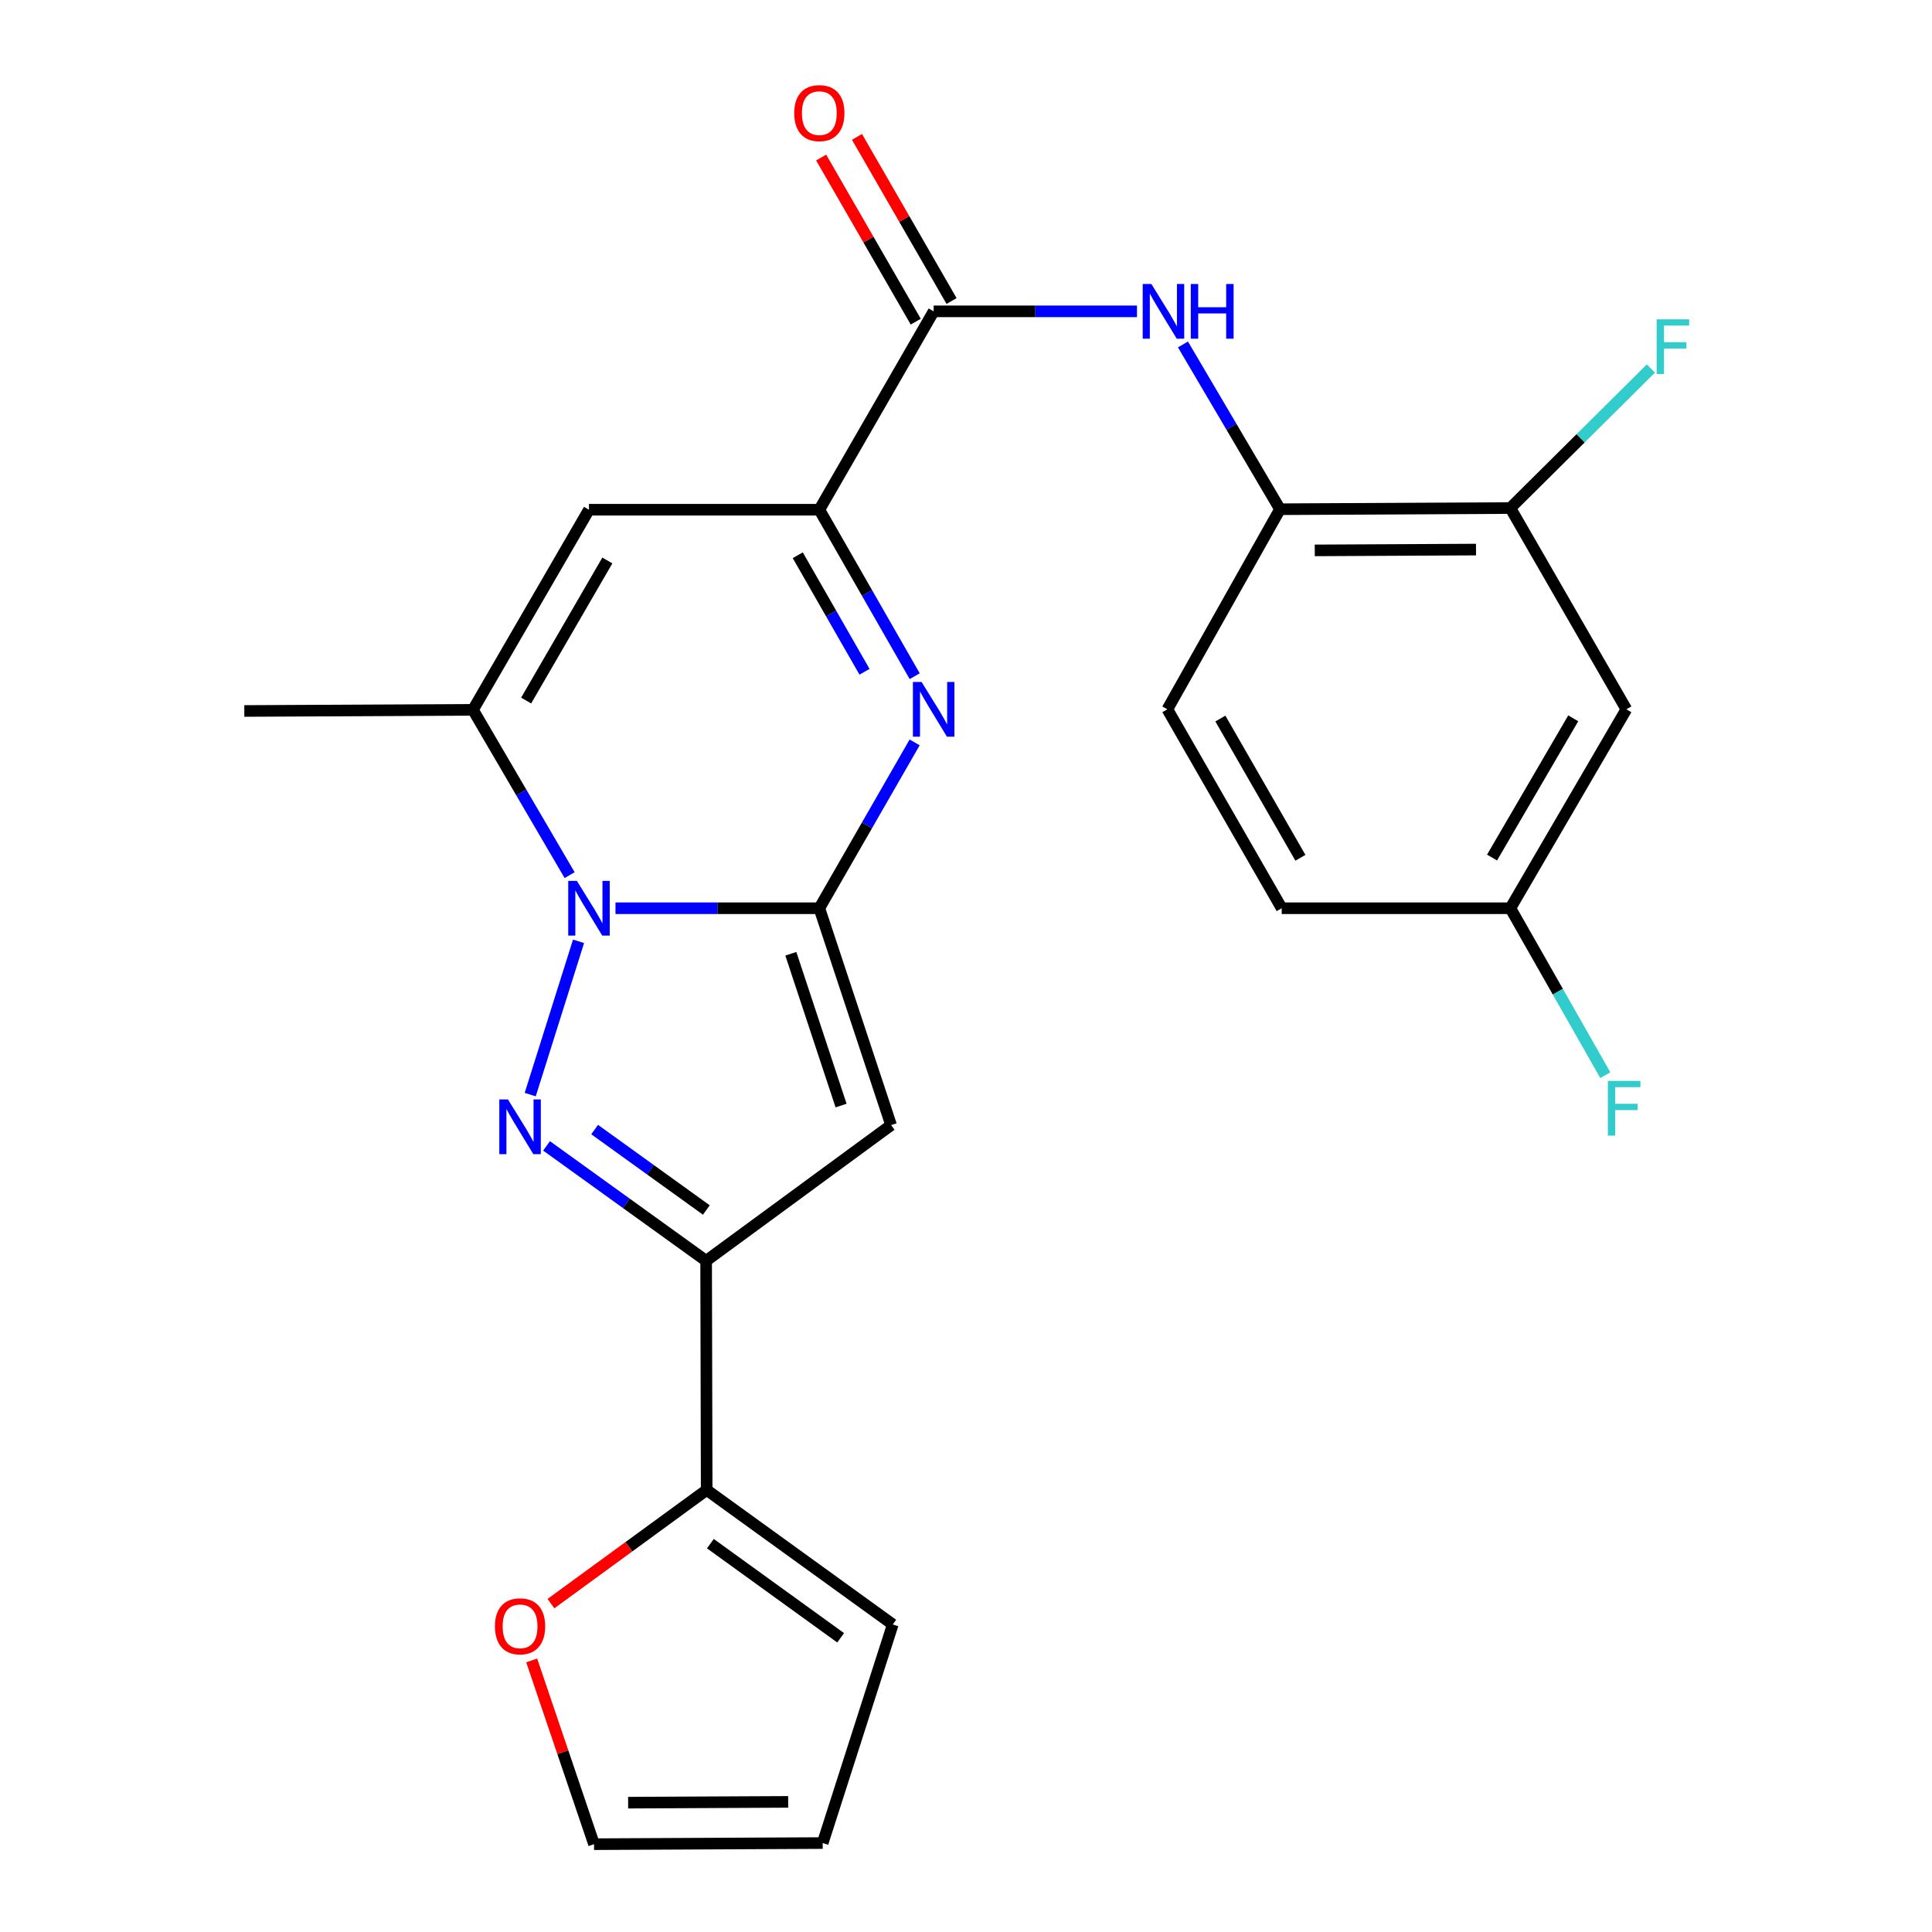 <?xml version='1.0' encoding='iso-8859-1'?>
<svg version='1.1' baseProfile='full'
              xmlns='http://www.w3.org/2000/svg'
                      xmlns:rdkit='http://www.rdkit.org/xml'
                      xmlns:xlink='http://www.w3.org/1999/xlink'
                  xml:space='preserve'
width='1000px' height='1000px' viewBox='0 0 1000 1000'>
<!-- END OF HEADER -->
<rect style='opacity:1.0;fill:#FFFFFF;stroke:none' width='1000' height='1000' x='0' y='0'> </rect>
<path class='bond-0' d='M 424.085,470.101 L 371.329,470.101' style='fill:none;fill-rule:evenodd;stroke:#000000;stroke-width:6px;stroke-linecap:butt;stroke-linejoin:miter;stroke-opacity:1' />
<path class='bond-0' d='M 371.329,470.101 L 318.573,470.101' style='fill:none;fill-rule:evenodd;stroke:#0000FF;stroke-width:6px;stroke-linecap:butt;stroke-linejoin:miter;stroke-opacity:1' />
<path class='bond-2' d='M 424.085,470.101 L 448.751,427.182' style='fill:none;fill-rule:evenodd;stroke:#000000;stroke-width:6px;stroke-linecap:butt;stroke-linejoin:miter;stroke-opacity:1' />
<path class='bond-2' d='M 448.751,427.182 L 473.417,384.263' style='fill:none;fill-rule:evenodd;stroke:#0000FF;stroke-width:6px;stroke-linecap:butt;stroke-linejoin:miter;stroke-opacity:1' />
<path class='bond-3' d='M 424.085,470.101 L 461.229,582.354' style='fill:none;fill-rule:evenodd;stroke:#000000;stroke-width:6px;stroke-linecap:butt;stroke-linejoin:miter;stroke-opacity:1' />
<path class='bond-3' d='M 409.338,493.662 L 435.339,572.239' style='fill:none;fill-rule:evenodd;stroke:#000000;stroke-width:6px;stroke-linecap:butt;stroke-linejoin:miter;stroke-opacity:1' />
<path class='bond-1' d='M 299.453,487.226 L 274.44,566.557' style='fill:none;fill-rule:evenodd;stroke:#0000FF;stroke-width:6px;stroke-linecap:butt;stroke-linejoin:miter;stroke-opacity:1' />
<path class='bond-6' d='M 294.834,452.967 L 269.821,410.187' style='fill:none;fill-rule:evenodd;stroke:#0000FF;stroke-width:6px;stroke-linecap:butt;stroke-linejoin:miter;stroke-opacity:1' />
<path class='bond-6' d='M 269.821,410.187 L 244.808,367.407' style='fill:none;fill-rule:evenodd;stroke:#000000;stroke-width:6px;stroke-linecap:butt;stroke-linejoin:miter;stroke-opacity:1' />
<path class='bond-25' d='M 282.889,593.104 L 324.19,622.846' style='fill:none;fill-rule:evenodd;stroke:#0000FF;stroke-width:6px;stroke-linecap:butt;stroke-linejoin:miter;stroke-opacity:1' />
<path class='bond-25' d='M 324.19,622.846 L 365.491,652.588' style='fill:none;fill-rule:evenodd;stroke:#000000;stroke-width:6px;stroke-linecap:butt;stroke-linejoin:miter;stroke-opacity:1' />
<path class='bond-25' d='M 307.786,584.66 L 336.697,605.479' style='fill:none;fill-rule:evenodd;stroke:#0000FF;stroke-width:6px;stroke-linecap:butt;stroke-linejoin:miter;stroke-opacity:1' />
<path class='bond-25' d='M 336.697,605.479 L 365.607,626.298' style='fill:none;fill-rule:evenodd;stroke:#000000;stroke-width:6px;stroke-linecap:butt;stroke-linejoin:miter;stroke-opacity:1' />
<path class='bond-5' d='M 473.444,349.997 L 448.764,306.915' style='fill:none;fill-rule:evenodd;stroke:#0000FF;stroke-width:6px;stroke-linecap:butt;stroke-linejoin:miter;stroke-opacity:1' />
<path class='bond-5' d='M 448.764,306.915 L 424.085,263.834' style='fill:none;fill-rule:evenodd;stroke:#000000;stroke-width:6px;stroke-linecap:butt;stroke-linejoin:miter;stroke-opacity:1' />
<path class='bond-5' d='M 447.47,347.711 L 430.194,317.554' style='fill:none;fill-rule:evenodd;stroke:#0000FF;stroke-width:6px;stroke-linecap:butt;stroke-linejoin:miter;stroke-opacity:1' />
<path class='bond-5' d='M 430.194,317.554 L 412.918,287.397' style='fill:none;fill-rule:evenodd;stroke:#000000;stroke-width:6px;stroke-linecap:butt;stroke-linejoin:miter;stroke-opacity:1' />
<path class='bond-4' d='M 461.229,582.354 L 365.491,652.588' style='fill:none;fill-rule:evenodd;stroke:#000000;stroke-width:6px;stroke-linecap:butt;stroke-linejoin:miter;stroke-opacity:1' />
<path class='bond-10' d='M 365.491,652.588 L 365.776,771.202' style='fill:none;fill-rule:evenodd;stroke:#000000;stroke-width:6px;stroke-linecap:butt;stroke-linejoin:miter;stroke-opacity:1' />
<path class='bond-7' d='M 424.085,263.834 L 304.852,263.834' style='fill:none;fill-rule:evenodd;stroke:#000000;stroke-width:6px;stroke-linecap:butt;stroke-linejoin:miter;stroke-opacity:1' />
<path class='bond-8' d='M 424.085,263.834 L 483.261,161.152' style='fill:none;fill-rule:evenodd;stroke:#000000;stroke-width:6px;stroke-linecap:butt;stroke-linejoin:miter;stroke-opacity:1' />
<path class='bond-24' d='M 244.808,367.407 L 126.455,368.002' style='fill:none;fill-rule:evenodd;stroke:#000000;stroke-width:6px;stroke-linecap:butt;stroke-linejoin:miter;stroke-opacity:1' />
<path class='bond-26' d='M 244.808,367.407 L 304.852,263.834' style='fill:none;fill-rule:evenodd;stroke:#000000;stroke-width:6px;stroke-linecap:butt;stroke-linejoin:miter;stroke-opacity:1' />
<path class='bond-26' d='M 272.33,362.605 L 314.361,290.104' style='fill:none;fill-rule:evenodd;stroke:#000000;stroke-width:6px;stroke-linecap:butt;stroke-linejoin:miter;stroke-opacity:1' />
<path class='bond-9' d='M 483.261,161.152 L 535.878,161.152' style='fill:none;fill-rule:evenodd;stroke:#000000;stroke-width:6px;stroke-linecap:butt;stroke-linejoin:miter;stroke-opacity:1' />
<path class='bond-9' d='M 535.878,161.152 L 588.495,161.152' style='fill:none;fill-rule:evenodd;stroke:#0000FF;stroke-width:6px;stroke-linecap:butt;stroke-linejoin:miter;stroke-opacity:1' />
<path class='bond-15' d='M 492.532,155.809 L 468.051,113.329' style='fill:none;fill-rule:evenodd;stroke:#000000;stroke-width:6px;stroke-linecap:butt;stroke-linejoin:miter;stroke-opacity:1' />
<path class='bond-15' d='M 468.051,113.329 L 443.57,70.85' style='fill:none;fill-rule:evenodd;stroke:#FF0000;stroke-width:6px;stroke-linecap:butt;stroke-linejoin:miter;stroke-opacity:1' />
<path class='bond-15' d='M 473.99,166.495 L 449.508,124.016' style='fill:none;fill-rule:evenodd;stroke:#000000;stroke-width:6px;stroke-linecap:butt;stroke-linejoin:miter;stroke-opacity:1' />
<path class='bond-15' d='M 449.508,124.016 L 425.027,81.536' style='fill:none;fill-rule:evenodd;stroke:#FF0000;stroke-width:6px;stroke-linecap:butt;stroke-linejoin:miter;stroke-opacity:1' />
<path class='bond-11' d='M 612.297,178.283 L 637.412,220.928' style='fill:none;fill-rule:evenodd;stroke:#0000FF;stroke-width:6px;stroke-linecap:butt;stroke-linejoin:miter;stroke-opacity:1' />
<path class='bond-11' d='M 637.412,220.928 L 662.526,263.572' style='fill:none;fill-rule:evenodd;stroke:#000000;stroke-width:6px;stroke-linecap:butt;stroke-linejoin:miter;stroke-opacity:1' />
<path class='bond-14' d='M 365.776,771.202 L 325.474,800.615' style='fill:none;fill-rule:evenodd;stroke:#000000;stroke-width:6px;stroke-linecap:butt;stroke-linejoin:miter;stroke-opacity:1' />
<path class='bond-14' d='M 325.474,800.615 L 285.172,830.028' style='fill:none;fill-rule:evenodd;stroke:#FF0000;stroke-width:6px;stroke-linecap:butt;stroke-linejoin:miter;stroke-opacity:1' />
<path class='bond-16' d='M 365.776,771.202 L 462.097,840.818' style='fill:none;fill-rule:evenodd;stroke:#000000;stroke-width:6px;stroke-linecap:butt;stroke-linejoin:miter;stroke-opacity:1' />
<path class='bond-16' d='M 367.688,798.99 L 435.112,847.721' style='fill:none;fill-rule:evenodd;stroke:#000000;stroke-width:6px;stroke-linecap:butt;stroke-linejoin:miter;stroke-opacity:1' />
<path class='bond-12' d='M 662.526,263.572 L 781.759,262.966' style='fill:none;fill-rule:evenodd;stroke:#000000;stroke-width:6px;stroke-linecap:butt;stroke-linejoin:miter;stroke-opacity:1' />
<path class='bond-12' d='M 680.52,284.883 L 763.983,284.458' style='fill:none;fill-rule:evenodd;stroke:#000000;stroke-width:6px;stroke-linecap:butt;stroke-linejoin:miter;stroke-opacity:1' />
<path class='bond-19' d='M 662.526,263.572 L 604.23,367.134' style='fill:none;fill-rule:evenodd;stroke:#000000;stroke-width:6px;stroke-linecap:butt;stroke-linejoin:miter;stroke-opacity:1' />
<path class='bond-13' d='M 781.759,262.966 L 841.803,367.134' style='fill:none;fill-rule:evenodd;stroke:#000000;stroke-width:6px;stroke-linecap:butt;stroke-linejoin:miter;stroke-opacity:1' />
<path class='bond-21' d='M 781.759,262.966 L 818.133,226.853' style='fill:none;fill-rule:evenodd;stroke:#000000;stroke-width:6px;stroke-linecap:butt;stroke-linejoin:miter;stroke-opacity:1' />
<path class='bond-21' d='M 818.133,226.853 L 854.508,190.74' style='fill:none;fill-rule:evenodd;stroke:#33CCCC;stroke-width:6px;stroke-linecap:butt;stroke-linejoin:miter;stroke-opacity:1' />
<path class='bond-28' d='M 841.803,367.134 L 781.759,470.101' style='fill:none;fill-rule:evenodd;stroke:#000000;stroke-width:6px;stroke-linecap:butt;stroke-linejoin:miter;stroke-opacity:1' />
<path class='bond-28' d='M 814.308,371.798 L 772.277,443.874' style='fill:none;fill-rule:evenodd;stroke:#000000;stroke-width:6px;stroke-linecap:butt;stroke-linejoin:miter;stroke-opacity:1' />
<path class='bond-17' d='M 275.201,859.437 L 291.334,906.991' style='fill:none;fill-rule:evenodd;stroke:#FF0000;stroke-width:6px;stroke-linecap:butt;stroke-linejoin:miter;stroke-opacity:1' />
<path class='bond-17' d='M 291.334,906.991 L 307.468,954.545' style='fill:none;fill-rule:evenodd;stroke:#000000;stroke-width:6px;stroke-linecap:butt;stroke-linejoin:miter;stroke-opacity:1' />
<path class='bond-18' d='M 462.097,840.818 L 425.821,953.963' style='fill:none;fill-rule:evenodd;stroke:#000000;stroke-width:6px;stroke-linecap:butt;stroke-linejoin:miter;stroke-opacity:1' />
<path class='bond-27' d='M 307.468,954.545 L 425.821,953.963' style='fill:none;fill-rule:evenodd;stroke:#000000;stroke-width:6px;stroke-linecap:butt;stroke-linejoin:miter;stroke-opacity:1' />
<path class='bond-27' d='M 325.115,933.056 L 407.962,932.649' style='fill:none;fill-rule:evenodd;stroke:#000000;stroke-width:6px;stroke-linecap:butt;stroke-linejoin:miter;stroke-opacity:1' />
<path class='bond-22' d='M 604.23,367.134 L 663.406,470.101' style='fill:none;fill-rule:evenodd;stroke:#000000;stroke-width:6px;stroke-linecap:butt;stroke-linejoin:miter;stroke-opacity:1' />
<path class='bond-22' d='M 631.662,371.914 L 673.085,443.991' style='fill:none;fill-rule:evenodd;stroke:#000000;stroke-width:6px;stroke-linecap:butt;stroke-linejoin:miter;stroke-opacity:1' />
<path class='bond-20' d='M 781.759,470.101 L 663.406,470.101' style='fill:none;fill-rule:evenodd;stroke:#000000;stroke-width:6px;stroke-linecap:butt;stroke-linejoin:miter;stroke-opacity:1' />
<path class='bond-23' d='M 781.759,470.101 L 806.33,513.301' style='fill:none;fill-rule:evenodd;stroke:#000000;stroke-width:6px;stroke-linecap:butt;stroke-linejoin:miter;stroke-opacity:1' />
<path class='bond-23' d='M 806.33,513.301 L 830.902,556.501' style='fill:none;fill-rule:evenodd;stroke:#33CCCC;stroke-width:6px;stroke-linecap:butt;stroke-linejoin:miter;stroke-opacity:1' />
<path  class='atom-1' d='M 298.592 455.941
L 307.872 470.941
Q 308.792 472.421, 310.272 475.101
Q 311.752 477.781, 311.832 477.941
L 311.832 455.941
L 315.592 455.941
L 315.592 484.261
L 311.712 484.261
L 301.752 467.861
Q 300.592 465.941, 299.352 463.741
Q 298.152 461.541, 297.792 460.861
L 297.792 484.261
L 294.112 484.261
L 294.112 455.941
L 298.592 455.941
' fill='#0000FF'/>
<path  class='atom-2' d='M 262.922 569.074
L 272.202 584.074
Q 273.122 585.554, 274.602 588.234
Q 276.082 590.914, 276.162 591.074
L 276.162 569.074
L 279.922 569.074
L 279.922 597.394
L 276.042 597.394
L 266.082 580.994
Q 264.922 579.074, 263.682 576.874
Q 262.482 574.674, 262.122 573.994
L 262.122 597.394
L 258.442 597.394
L 258.442 569.074
L 262.922 569.074
' fill='#0000FF'/>
<path  class='atom-3' d='M 477.001 352.974
L 486.281 367.974
Q 487.201 369.454, 488.681 372.134
Q 490.161 374.814, 490.241 374.974
L 490.241 352.974
L 494.001 352.974
L 494.001 381.294
L 490.121 381.294
L 480.161 364.894
Q 479.001 362.974, 477.761 360.774
Q 476.561 358.574, 476.201 357.894
L 476.201 381.294
L 472.521 381.294
L 472.521 352.974
L 477.001 352.974
' fill='#0000FF'/>
<path  class='atom-10' d='M 595.948 146.992
L 605.228 161.992
Q 606.148 163.472, 607.628 166.152
Q 609.108 168.832, 609.188 168.992
L 609.188 146.992
L 612.948 146.992
L 612.948 175.312
L 609.068 175.312
L 599.108 158.912
Q 597.948 156.992, 596.708 154.792
Q 595.508 152.592, 595.148 151.912
L 595.148 175.312
L 591.468 175.312
L 591.468 146.992
L 595.948 146.992
' fill='#0000FF'/>
<path  class='atom-10' d='M 616.348 146.992
L 620.188 146.992
L 620.188 159.032
L 634.668 159.032
L 634.668 146.992
L 638.508 146.992
L 638.508 175.312
L 634.668 175.312
L 634.668 162.232
L 620.188 162.232
L 620.188 175.312
L 616.348 175.312
L 616.348 146.992
' fill='#0000FF'/>
<path  class='atom-15' d='M 256.182 841.778
Q 256.182 834.978, 259.542 831.178
Q 262.902 827.378, 269.182 827.378
Q 275.462 827.378, 278.822 831.178
Q 282.182 834.978, 282.182 841.778
Q 282.182 848.658, 278.782 852.578
Q 275.382 856.458, 269.182 856.458
Q 262.942 856.458, 259.542 852.578
Q 256.182 848.698, 256.182 841.778
M 269.182 853.258
Q 273.502 853.258, 275.822 850.378
Q 278.182 847.458, 278.182 841.778
Q 278.182 836.218, 275.822 833.418
Q 273.502 830.578, 269.182 830.578
Q 264.862 830.578, 262.502 833.378
Q 260.182 836.178, 260.182 841.778
Q 260.182 847.498, 262.502 850.378
Q 264.862 853.258, 269.182 853.258
' fill='#FF0000'/>
<path  class='atom-16' d='M 411.085 58.55
Q 411.085 51.75, 414.445 47.95
Q 417.805 44.15, 424.085 44.15
Q 430.365 44.15, 433.725 47.95
Q 437.085 51.75, 437.085 58.55
Q 437.085 65.43, 433.685 69.35
Q 430.285 73.23, 424.085 73.23
Q 417.845 73.23, 414.445 69.35
Q 411.085 65.47, 411.085 58.55
M 424.085 70.03
Q 428.405 70.03, 430.725 67.15
Q 433.085 64.23, 433.085 58.55
Q 433.085 52.99, 430.725 50.19
Q 428.405 47.35, 424.085 47.35
Q 419.765 47.35, 417.405 50.15
Q 415.085 52.95, 415.085 58.55
Q 415.085 64.27, 417.405 67.15
Q 419.765 70.03, 424.085 70.03
' fill='#FF0000'/>
<path  class='atom-22' d='M 857.472 165.279
L 874.312 165.279
L 874.312 168.519
L 861.272 168.519
L 861.272 177.119
L 872.872 177.119
L 872.872 180.399
L 861.272 180.399
L 861.272 193.599
L 857.472 193.599
L 857.472 165.279
' fill='#33CCCC'/>
<path  class='atom-24' d='M 832.23 559.479
L 849.07 559.479
L 849.07 562.719
L 836.03 562.719
L 836.03 571.319
L 847.63 571.319
L 847.63 574.599
L 836.03 574.599
L 836.03 587.799
L 832.23 587.799
L 832.23 559.479
' fill='#33CCCC'/>
</svg>

